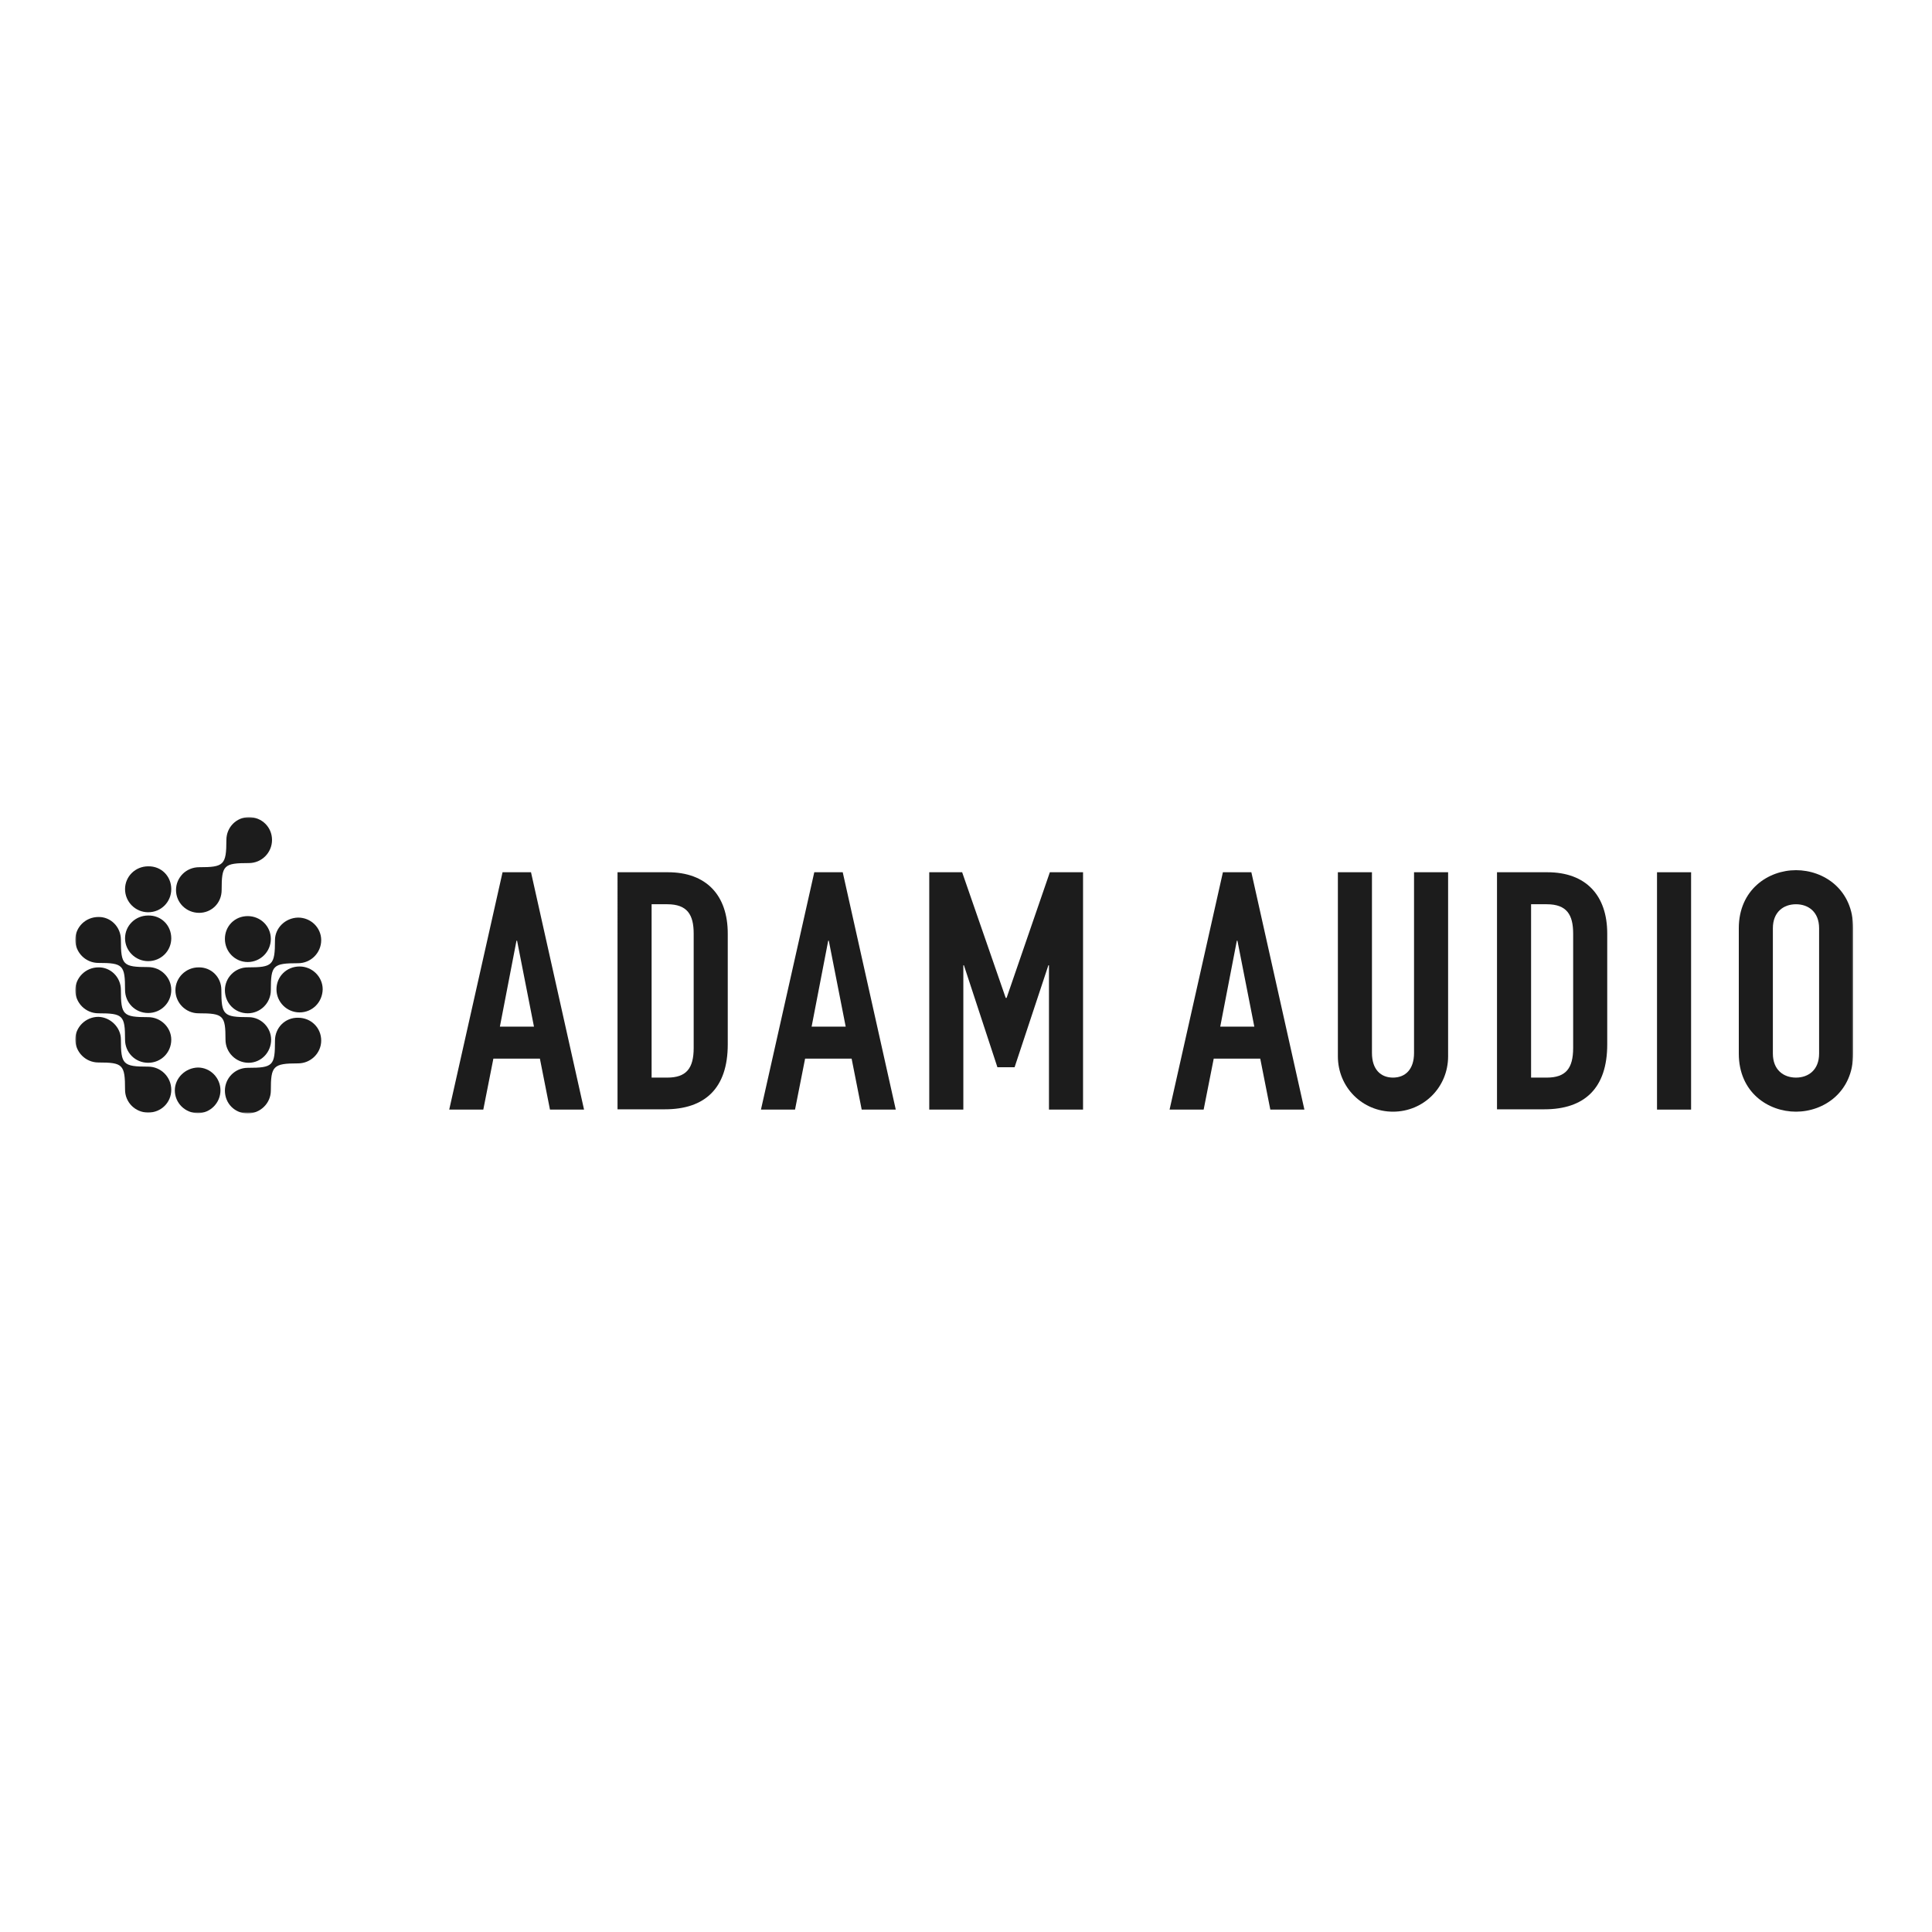 <svg version="1.1" id="layer" xmlns="http://www.w3.org/2000/svg" xmlns:xlink="http://www.w3.org/1999/xlink" x="0px" y="0px"
     viewBox="0 0 652 652" style="enable-background:new 0 0 652 652;" xml:space="preserve">
<style type="text/css">
	.st0{filter:url(#Adobe_OpacityMaskFilter);}
	.st1{fill:#FFFFFF;}
	.st2{mask:url(#mask-2_1_);}
	.st3{fill:#1C1C1C;}
</style>
  <g id="Symbols">
	<g id="header" transform="translate(-60, -60)">
		<g id="logo" transform="translate(60, 60)">
			<g>
				<g id="Rectangle-path">
				</g>
        <defs>
					<filter id="Adobe_OpacityMaskFilter" filterUnits="userSpaceOnUse" x="25.4" y="275.7" width="600" height="100">
						<feColorMatrix  type="matrix" values="1 0 0 0 0  0 1 0 0 0  0 0 1 0 0  0 0 0 1 0"/>
					</filter>
				</defs>
        <mask maskUnits="userSpaceOnUse" x="25.4" y="275.7" width="600" height="100" id="mask-2_1_">
					<g class="st0">
						<rect id="path-1_1_" x="25.4" y="275.7" class="st1" width="600" height="100"/>
					</g>
				</mask>
        <g id="Ebene-1" class="st2">
					<g id="Group" transform="translate(0, -0.138)">
						<g>
							<g id="Group-2">
								<path id="Shape" class="st3" d="M57.8,316.8c0,4.2-3.4,7.7-7.8,7.7c-4.3,0-7.8-3.5-7.8-7.7c0-4.3,3.5-7.7,7.8-7.7
									C54.4,309,57.8,312.4,57.8,316.8"/>
                <path id="Shape_1_" class="st3" d="M76.4,283.6c0,8.5-0.9,9.2-9.2,9.2c-4.3,0-7.8,3.4-7.8,7.7c0,4.3,3.5,7.7,7.8,7.7
									c4.2,0,7.6-3.3,7.6-7.7c0-8.4,0.7-9.1,9.2-9.1c4.3,0,7.8-3.5,7.8-7.8c0-4.3-3.4-7.7-7.8-7.7
									C79.8,275.9,76.4,279.3,76.4,283.6"/>
                <path id="Shape_2_" class="st3" d="M92.8,351.3c0,8.5-0.6,9.2-9.2,9.2c-4.3,0-7.7,3.5-7.7,7.7c0,4.3,3.3,7.7,7.7,7.7
									c4.3,0,7.8-3.5,7.8-7.7c0-8.3,0.7-9.2,9.2-9.2c4.3,0,7.8-3.5,7.8-7.7c0-4.3-3.4-7.7-7.8-7.7C96.2,343.5,92.8,347,92.8,351.3
									"/>
                <path id="Shape_3_" class="st3" d="M92.8,317.4c0,8.5-0.8,9.2-9.2,9.2c-4.3,0-7.7,3.5-7.7,7.7c0,4.3,3.3,7.8,7.7,7.8
									c4.3,0,7.8-3.5,7.8-7.8c0-8.4,0.7-9.1,9.2-9.1c4.3,0,7.8-3.5,7.8-7.8c0-4.1-3.4-7.6-7.8-7.6
									C96.2,309.9,92.8,313.4,92.8,317.4"/>
                <path id="Shape_4_" class="st3" d="M59,368.1c0,4.3,3.5,7.7,7.8,7.7c4.2,0,7.6-3.5,7.6-7.7c0-4.2-3.4-7.7-7.6-7.7
									C62.5,360.5,59,364,59,368.1"/>
                <path id="Shape_5_" class="st3" d="M40.8,317.3c0,8.5,0.7,9.2,9.2,9.2c4.3,0,7.8,3.5,7.8,7.7c0,4.3-3.4,7.8-7.8,7.8
									s-7.8-3.5-7.8-7.8c0-8.4-0.7-9.1-9-9.1c-4.3,0-7.8-3.5-7.8-7.8c0-4.3,3.5-7.7,7.8-7.7C37.3,309.5,40.8,312.9,40.8,317.3"/>
                <path id="Shape_6_" class="st3" d="M40.8,334.2c0,8.5,0.7,9.2,9.2,9.2c4.3,0,7.8,3.5,7.8,7.6c0,4.3-3.4,7.8-7.8,7.8
									s-7.8-3.5-7.8-7.8c0-8.2-0.7-8.9-9-8.9c-4.3,0-7.8-3.5-7.8-7.8c0-4.2,3.5-7.7,7.8-7.7C37.3,326.5,40.8,329.9,40.8,334.2"/>
                <path id="Shape_7_" class="st3" d="M74.7,334.2c0,8.5,0.7,9.2,9.2,9.2c4.2,0,7.6,3.5,7.6,7.6c0,4.3-3.4,7.8-7.6,7.8
									c-4.3,0-7.8-3.5-7.8-7.8c0-8.2-0.7-8.9-9.1-8.9c-4.3,0-7.8-3.5-7.8-7.8c0-4.2,3.5-7.7,7.8-7.7
									C71.3,326.5,74.7,329.9,74.7,334.2"/>
                <path id="Shape_8_" class="st3" d="M40.8,350.9c0,8.5,0.7,9.2,9.2,9.2c4.3,0,7.8,3.5,7.8,7.8c0,4.3-3.4,7.7-7.8,7.7
									s-7.8-3.5-7.8-7.7c0-8.5-0.7-9.2-9-9.2c-4.3,0-7.8-3.5-7.8-7.8c0-4.1,3.5-7.6,7.8-7.6C37.3,343.4,40.8,346.9,40.8,350.9"/>
                <path id="Shape_9_" class="st3" d="M101.1,341.8c-4.3,0-7.8-3.5-7.8-7.8c0-4.3,3.4-7.7,7.8-7.7c4.3,0,7.8,3.5,7.8,7.7
									C108.8,338.4,105.4,341.8,101.1,341.8"/>
                <path id="Shape_10_" class="st3" d="M83.6,324.8c-4.3,0-7.7-3.5-7.7-7.8c0-4.3,3.3-7.7,7.7-7.7c4.3,0,7.8,3.4,7.8,7.7
									C91.4,321.3,87.9,324.8,83.6,324.8"/>
                <path id="Shape_11_" class="st3" d="M57.8,300.2c0,4.3-3.4,7.8-7.8,7.8c-4.3,0-7.8-3.5-7.8-7.8c0-4.3,3.5-7.7,7.8-7.7
									C54.4,292.4,57.8,295.8,57.8,300.2"/>
							</g>
              <path id="Shape_12_" class="st3" d="M174.5,317.6h-0.2l-5.6,29h11.5L174.5,317.6L174.5,317.6z M169.6,294.5h9.6l17.9,80.1
								h-11.5l-3.4-17.2h-15.7l-3.4,17.2h-11.5L169.6,294.5L169.6,294.5z"/>
              <path id="Shape_13_" class="st3" d="M219.9,363.8h5.3c6.4,0,8.9-3.1,8.9-10v-38.6c0-6.3-2.1-9.9-8.9-9.9h-5.3V363.8
								L219.9,363.8z M208.4,294.5h17c13,0,20.2,7.8,20.2,20.7v37.4c0,14.8-7.7,21.9-21.2,21.9h-16V294.5L208.4,294.5z"/>
              <path id="Shape_14_" class="st3" d="M279.7,317.6h-0.2l-5.6,29h11.5L279.7,317.6L279.7,317.6z M274.8,294.5h9.6l17.9,80.1
								h-11.5l-3.4-17.2h-15.7l-3.4,17.2h-11.5L274.8,294.5L274.8,294.5z"/>
              <polygon id="Shape_15_" class="st3" points="313.6,294.5 324.7,294.5 339.4,336.9 339.7,336.9 354.3,294.5 365.5,294.5
								365.5,374.6 354,374.6 354,325.9 353.8,325.9 342.4,360.3 336.6,360.3 325.3,325.9 325.1,325.9 325.1,374.6 313.6,374.6
															"/>
              <path id="Shape_16_" class="st3" d="M417.6,317.6h-0.2l-5.6,29h11.5L417.6,317.6L417.6,317.6z M412.7,294.5h9.6l17.9,80.1
								h-11.5l-3.4-17.2h-15.7l-3.4,17.2h-11.5L412.7,294.5L412.7,294.5z"/>
              <path id="Shape_17_" class="st3" d="M488.7,356.6c0,10.5-8.3,18.7-18.6,18.7c-10.3,0-18.6-8.2-18.6-18.7v-62.1H463v61
								c0,5.6,3,8.3,7.1,8.3c4.1,0,7.1-2.7,7.1-8.3v-61h11.5V356.6L488.7,356.6z"/>
              <path id="Shape_18_" class="st3" d="M516.7,363.8h5.3c6.4,0,8.9-3.1,8.9-10v-38.6c0-6.3-2.1-9.9-8.9-9.9h-5.3V363.8
								L516.7,363.8z M505.2,294.5h17c13,0,20.2,7.8,20.2,20.7v37.4c0,14.8-7.7,21.9-21.2,21.9h-16V294.5L505.2,294.5z"/>
              <rect id="Rectangle-path_1_" x="559.2" y="294.5" class="st3" width="11.5" height="80.1"/>
              <path id="Shape_19_" class="st3" d="M598.3,355.7c0,5.5,3.6,8.1,7.8,8.1c4.2,0,7.8-2.6,7.8-8.1v-42.3c0-5.5-3.6-8.1-7.8-8.1
								c-4.2,0-7.8,2.6-7.8,8.1V355.7L598.3,355.7z M586.8,313.4c0-13,9.9-19.6,19.3-19.6c9.4,0,19.3,6.5,19.3,19.6v42.3
								c0,13-9.9,19.6-19.3,19.6c-9.4,0-19.3-6.5-19.3-19.6V313.4L586.8,313.4z"/>
						</g>
					</g>
				</g>
			</g>
		</g>
	</g>
</g>
</svg>
